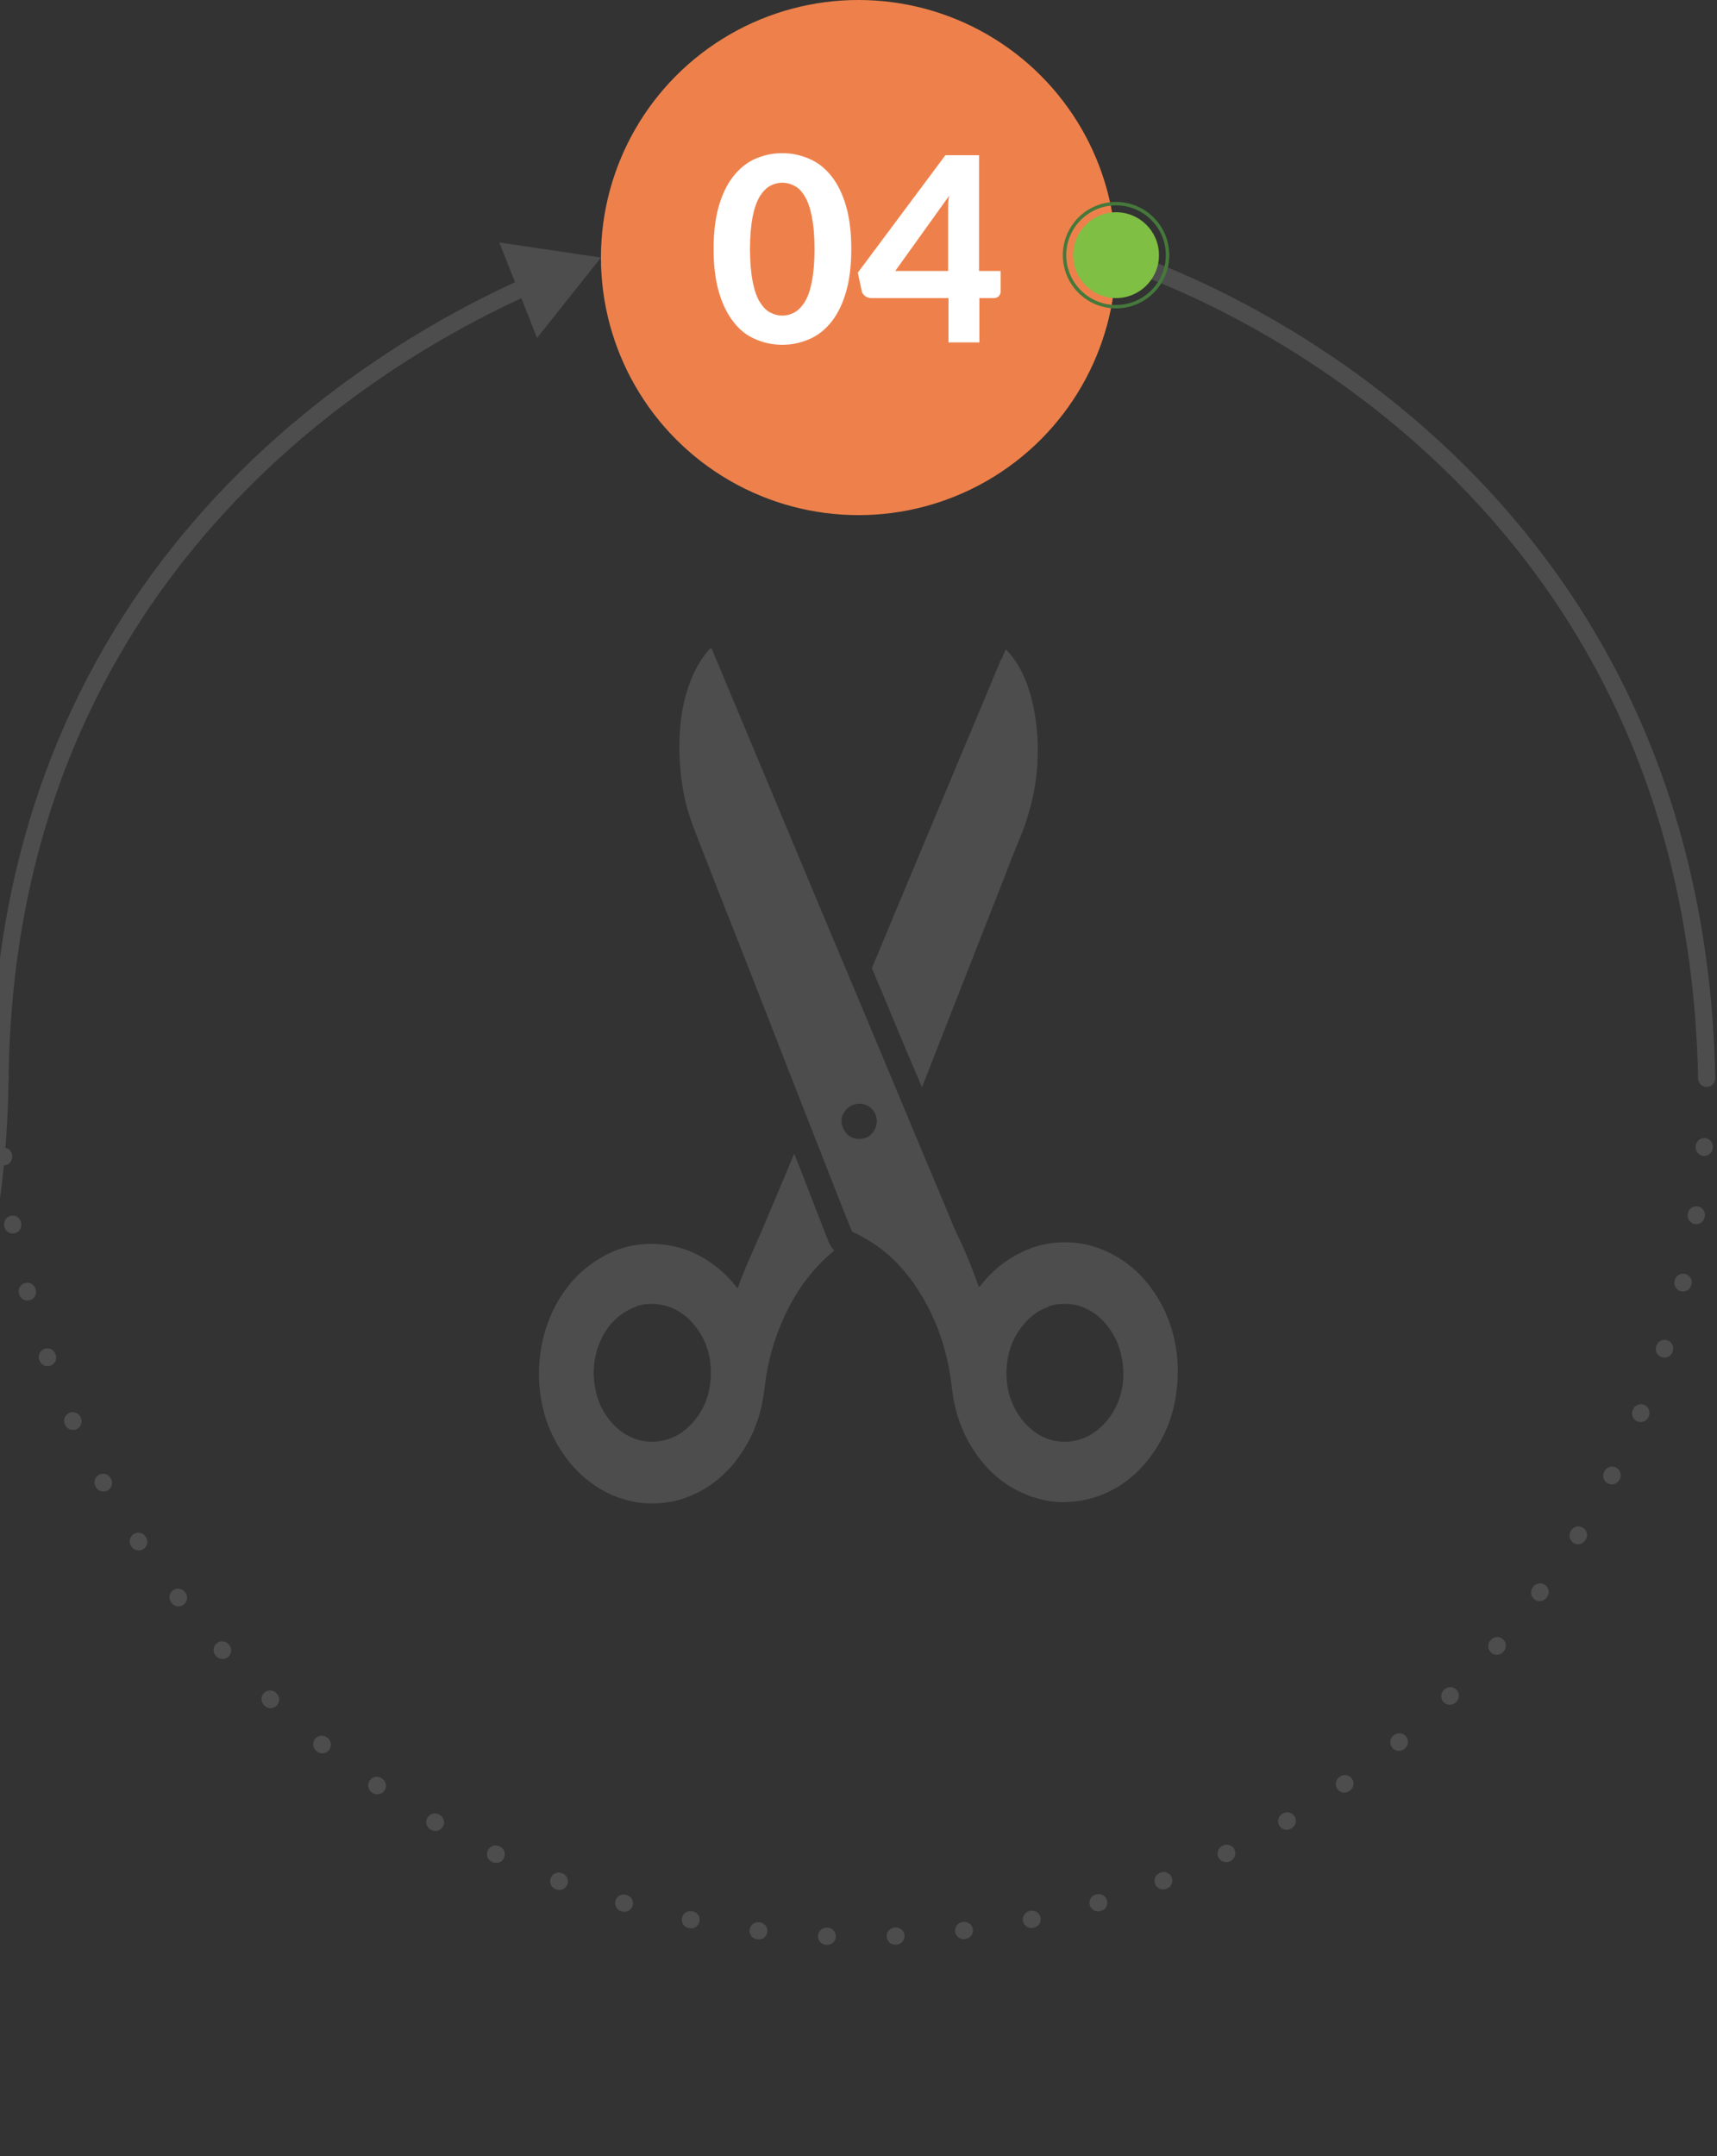 <?xml version="1.0" encoding="UTF-8"?>
<svg id="Layer_1" data-name="Layer 1" xmlns="http://www.w3.org/2000/svg" version="1.1" viewBox="0 0 500 627.8">
  <rect x="0" y="0" width="500" height="627.8" fill="#333333" stroke="none"/>
  <defs>
    <style>
      .cls-1 {
        fill: #ee814b;
      }

      .cls-1, .cls-2, .cls-3, .cls-4, .cls-5, .cls-6 {
        stroke-width: 0px;
      }

      .cls-7, .cls-8, .cls-2, .cls-9, .cls-10, .cls-11 {
        fill: none;
      }

      .cls-7, .cls-8, .cls-9, .cls-11 {
        stroke: #4d4d4d;
        stroke-width: 5px;
      }

      .cls-7, .cls-10 {
        stroke-miterlimit: 10;
      }

      .cls-8 {
        stroke-dasharray: 0 0 .2 19.8;
      }

      .cls-8, .cls-9, .cls-11 {
        stroke-linecap: round;
        stroke-linejoin: round;
      }

      .cls-3, .cls-4 {
        fill: #4d4d4d;
      }

      .cls-4 {
        fill-rule: evenodd;
      }

      .cls-5 {
        fill: #7fbf43;
      }

      .cls-6 {
        fill: #fff;
      }

      .cls-10 {
        stroke: #45793b;
      }

      .cls-11 {
        stroke-dasharray: 0 0 .2 19.9;
      }
    </style>
  </defs>
  <g>
    <path class="cls-9" d="M-1500,314s0,0,0,0"/>
    <path class="cls-11" d="M-1499.2,294.1c10.2-128.7,117.9-230.1,249.2-230.1s244.5,106.5,249.8,240"/>
    <path class="cls-9" d="M-1000,313.9h0"/>
  </g>
  <g>
    <path class="cls-9" d="M-500,314h0"/>
    <path class="cls-11" d="M-500.7,333.9c-10.2,128.7-117.9,230.1-249.2,230.1s-244.5-106.5-249.8-240"/>
    <path class="cls-9" d="M-1000,314.1h0"/>
  </g>
  <g>
    <path class="cls-9" d="M-500,314h0"/>
    <path class="cls-11" d="M-499.2,294.1c10.2-128.7,117.9-230.1,249.2-230.1S-5.4,170.5-.2,304"/>
    <path class="cls-9" d="M0,313.9H0"/>
  </g>
  <g>
    <path class="cls-9" d="M497,314h0"/>
    <path class="cls-8" d="M496.3,333.9c-9.9,128.8-114.9,230.1-246.2,230.1S5.5,457.4.2,324"/>
    <path class="cls-9" d="M0,314.1s0,0,0,0"/>
  </g>
  <path class="cls-1" d="M-1325,552.8c0-41.4,33.6-75,75-75s75,33.6,75,75-33.6,75-75,75-75-33.6-75-75"/>
  <circle class="cls-1" cx="-750" cy="75" r="75"/>
  <circle class="cls-1" cx="250" cy="75" r="75"/>
  <g>
    <path class="cls-7" d="M-1175,552.8s172.3-49.4,175-238.8c2.1-149.1,109.3-211.5,154.9-231.4"/>
    <polygon class="cls-3" points="-843.7 98.3 -825 75 -854.5 70.5 -843.7 98.3"/>
  </g>
  <g>
    <path class="cls-7" d="M-675,75s172.9,51.3,175,239c1.7,147.8,109.3,210.9,154.9,231.1"/>
    <polygon class="cls-3" points="-354.6 557.2 -325 552.8 -343.5 529.3 -354.6 557.2"/>
  </g>
  <g>
    <path class="cls-7" d="M-175,552.8S-2.3,502.1,0,314C1.8,165.9,109.3,102.8,154.9,82.7"/>
    <polygon class="cls-3" points="156.4 98.4 175 75 145.4 70.6 156.4 98.4"/>
  </g>
  <path class="cls-7" d="M325,75s168.2,49.3,172,239"/>
  <circle class="cls-5" cx="-1175" cy="552.1" r="12.5"/>
  <circle class="cls-10" cx="-1175" cy="552.1" r="15"/>
  <circle class="cls-5" cx="-675" cy="74.3" r="12.5"/>
  <circle class="cls-10" cx="-675" cy="74.3" r="15"/>
  <circle class="cls-5" cx="325" cy="74.3" r="12.5"/>
  <circle class="cls-10" cx="325" cy="74.3" r="15"/>
  <circle class="cls-1" cx="-250" cy="552.8" r="75"/>
  <circle class="cls-5" cx="-175" cy="552.1" r="12.5"/>
  <circle class="cls-10" cx="-175" cy="552.1" r="15"/>
  <path class="cls-3" d="M-849.8,241l18.4,10.4c.8.5,1.9.3,2.6-.3l16.2-16.2c.7-.7.8-1.7.3-2.6l-10.5-18.3c18.6-3.7,36.8,8.3,40.5,27,1.3,6.5.7,13.3-1.8,19.5-.3.8-.1,1.7.5,2.3l32.8,32.8-13.3,13.4-9.5-9.5c-.3-.3-.6-.5-1-.8-.6-.4-1.4-.7-2.1-.9h-1.2c-.4,0-.8,0-1.1.1h-.3c-.3,0-.5.1-.7.2-.1,0-.3.1-.4.2-.2,0-.4.2-.6.3-.1,0-.3.2-.4.3-.2,0-.3.2-.4.3l-19-19c-.6-.6-1.5-.8-2.3-.5-17.6,7.1-37.7-1.4-44.8-19.1-2.5-6.3-3.1-13.1-1.8-19.7ZM-679.3,254.2c.2-.2.4-.3.6-.4l19.1-9.3,8.6-17.7-13.2-13.1-17.7,8.7-9.3,19.1c-.1.2-.2.4-.4.6l-54.7,54.9h0l-14.9,14.9,12.3,12.3,69.6-69.9ZM-672.1,375.5c.7-.7,1.7-.8,2.6-.3l18.3,10.4c3.7-18.7-8.4-36.8-27.1-40.5-6.5-1.3-13.3-.7-19.5,1.8-.8.3-1.7.1-2.3-.5l-32.5-32.5-13.3,13.4,9.5,9.5c.3.3.5.6.8.9,0,.1.1.2.2.4.1.2.3.4.4.7,0,.1,0,.3.1.4s.1.4.2.7v1.1c0,.2,0,.3,0,.5v.6c0,.2,0,.3-.1.5,0,.2-.1.4-.2.6,0,.2-.1.3-.2.5,0,.2-.2.4-.3.6,0,.1-.2.3-.3.4,0,.1-.2.3-.3.4l18.6,18.6c.6.6.8,1.5.5,2.3-7.1,17.7,1.5,37.7,19.1,44.8,6.2,2.5,13.1,3.1,19.7,1.8l-10.4-18.4c-.5-.8-.3-1.9.4-2.6l16.1-16.2ZM-765.7,313.4h0l-11-11c-.1,0-.3-.2-.4-.3-.2-.2-.5-.2-.8-.3h0c-.2,0-.5,0-.7.1h0c-.2,0-.4.2-.6.4l-1.3,1.3h0l-11,10.7c-.7.7-.7,1.9,0,2.7l37.3,37.3c.3.4.8.6,1.3.6h0c.5,0,1-.2,1.4-.6l11-10.8h0l1.3-1.2c.6-.6.7-1.4.4-2.1-.1-.2-.2-.4-.4-.6l-11-11-15.3-15.3h0ZM-844.6,377.5l53.7-53.7,29.9,29.9-53.7,53.7c-7.8,7.8-20.5,7.8-28.4,0h0c-7.3-8.3-8-20.6-1.7-29.7v-.2ZM-820.9,392.6c-.8.8-.8,2.2,0,3,.8.8,2.2.8,3,0h0l35.8-35.8c.8-.8.8-2.2,0-3-.8-.8-2.2-.8-3,0,0,0,0,0,0,0l-35.8,35.8ZM-832.1,384.4c.4.4.9.6,1.5.6.6,0,1.1-.2,1.5-.6l35.8-35.8c.9-.8,1-2.1.2-3-.8-.9-2.1-1-3-.2,0,0-.2.1-.2.2l-35.8,35.7c-.8.8-.9,2.2,0,3,0,0,0,0,0,0Z"/>
  <g>
    <path class="cls-6" d="M-1251.3,552.4c0,4.8-.5,8.9-1.5,12.4-1,3.5-2.4,6.4-4.2,8.7-1.8,2.3-3.9,4-6.4,5.1-2.5,1.1-5.1,1.7-8,1.7s-5.5-.6-8-1.7c-2.5-1.1-4.6-2.8-6.3-5.1-1.8-2.3-3.2-5.2-4.2-8.7-1-3.5-1.5-7.6-1.5-12.4s.5-8.9,1.5-12.4c1-3.5,2.4-6.4,4.2-8.7,1.8-2.3,3.9-4,6.3-5.1,2.5-1.1,5.1-1.7,8-1.7s5.5.6,8,1.7c2.5,1.1,4.6,2.8,6.4,5.1,1.8,2.3,3.2,5.2,4.2,8.7,1,3.5,1.5,7.6,1.5,12.4ZM-1262,552.4c0-3.9-.3-7-.8-9.5-.5-2.5-1.2-4.5-2.1-5.9-.9-1.5-1.9-2.5-3-3-1.1-.6-2.3-.9-3.5-.9s-2.4.3-3.5.9c-1.1.6-2.1,1.6-3,3-.9,1.5-1.6,3.4-2.1,5.9-.5,2.5-.8,5.7-.8,9.5s.3,7.1.8,9.6,1.2,4.5,2.1,5.9,1.9,2.5,3,3c1.1.6,2.3.9,3.5.9s2.4-.3,3.5-.9c1.1-.6,2.1-1.6,3-3,.9-1.5,1.6-3.4,2.1-5.9s.8-5.7.8-9.6Z"/>
    <path class="cls-6" d="M-1241,572h10.8v-29.8c0-1.3,0-2.6.1-4l-7.1,5.9c-.5.4-1,.6-1.5.7-.5.1-.9.1-1.4,0-.4,0-.8-.2-1.1-.5-.3-.2-.6-.4-.8-.7l-3.3-4.4,16.7-14.2h8.5v46.9h9.4v7.6h-30.6v-7.6Z"/>
  </g>
  <g>
    <path class="cls-6" d="M-752.3,72.5c0,4.8-.5,8.9-1.5,12.4-1,3.5-2.4,6.4-4.2,8.7-1.8,2.3-3.9,4-6.4,5.1-2.5,1.1-5.1,1.7-8,1.7s-5.5-.6-8-1.7c-2.5-1.1-4.6-2.8-6.3-5.1-1.8-2.3-3.2-5.2-4.2-8.7-1-3.5-1.5-7.6-1.5-12.4s.5-8.9,1.5-12.4c1-3.5,2.4-6.4,4.2-8.7,1.8-2.3,3.9-4,6.3-5.1,2.5-1.1,5.1-1.7,8-1.7s5.5.6,8,1.7c2.5,1.1,4.6,2.8,6.4,5.1,1.8,2.3,3.2,5.2,4.2,8.7,1,3.5,1.5,7.6,1.5,12.4ZM-763,72.5c0-3.9-.3-7-.8-9.5-.5-2.5-1.2-4.5-2.1-5.9-.9-1.5-1.9-2.5-3-3-1.1-.6-2.3-.9-3.5-.9s-2.4.3-3.5.9c-1.1.6-2.1,1.6-3,3-.9,1.5-1.6,3.4-2.1,5.9-.5,2.5-.8,5.7-.8,9.5s.3,7.1.8,9.6,1.2,4.5,2.1,5.9,1.9,2.5,3,3c1.1.6,2.3.9,3.5.9s2.4-.3,3.5-.9c1.1-.6,2.1-1.6,3-3,.9-1.5,1.6-3.4,2.1-5.9s.8-5.7.8-9.6Z"/>
    <path class="cls-6" d="M-728.3,44.7c2.6,0,4.9.4,7,1.1,2.1.8,3.9,1.8,5.4,3.2,1.5,1.4,2.7,3,3.5,4.9.8,1.9,1.2,4.1,1.2,6.4s-.3,3.9-.9,5.6c-.6,1.7-1.4,3.3-2.3,4.9-1,1.5-2.1,3-3.4,4.5-1.3,1.5-2.7,2.9-4.1,4.4l-11.6,11.8c1.3-.4,2.5-.6,3.8-.9,1.3-.2,2.4-.3,3.5-.3h12.2c1.1,0,2,.3,2.6.9.6.6,1,1.5,1,2.5v6.1h-37.8v-3.4c0-.7.1-1.4.4-2.1.3-.8.7-1.5,1.4-2.1l16.1-16.2c1.4-1.4,2.6-2.7,3.6-4,1.1-1.3,1.9-2.5,2.6-3.7.7-1.2,1.2-2.4,1.6-3.7.4-1.3.5-2.6.5-3.9,0-2.4-.6-4.3-1.9-5.5-1.3-1.3-3-1.9-5.3-1.9s-1.9.1-2.8.4c-.8.3-1.6.7-2.3,1.2-.7.5-1.2,1.1-1.7,1.8-.5.7-.8,1.4-1.1,2.2-.5,1.3-1.1,2.1-1.8,2.5-.8.4-1.8.5-3.2.3l-5.5-1c.4-2.7,1.2-5,2.3-7,1.1-2,2.5-3.7,4.1-5,1.7-1.3,3.5-2.3,5.7-3,2.1-.7,4.4-1,6.9-1Z"/>
  </g>
  <g>
    <path class="cls-6" d="M247.9,72.5c0,4.8-.5,8.9-1.5,12.4-1,3.5-2.4,6.4-4.2,8.7-1.8,2.3-3.9,4-6.4,5.1-2.5,1.1-5.1,1.7-8,1.7s-5.5-.6-8-1.7c-2.5-1.1-4.6-2.8-6.3-5.1-1.8-2.3-3.2-5.2-4.2-8.7-1-3.5-1.5-7.6-1.5-12.4s.5-8.9,1.5-12.4c1-3.5,2.4-6.4,4.2-8.7,1.8-2.3,3.9-4,6.3-5.1,2.5-1.1,5.1-1.7,8-1.7s5.5.6,8,1.7c2.5,1.1,4.6,2.8,6.4,5.1,1.8,2.3,3.2,5.2,4.2,8.7,1,3.5,1.5,7.6,1.5,12.4ZM237.2,72.5c0-3.9-.3-7-.8-9.5-.5-2.5-1.2-4.5-2.1-5.9-.9-1.5-1.9-2.5-3-3-1.1-.6-2.3-.9-3.5-.9s-2.4.3-3.5.9c-1.1.6-2.1,1.6-3,3-.9,1.5-1.6,3.4-2.1,5.9-.5,2.5-.8,5.7-.8,9.5s.3,7.1.8,9.6,1.2,4.5,2.1,5.9,1.9,2.5,3,3c1.1.6,2.3.9,3.5.9s2.4-.3,3.5-.9c1.1-.6,2.1-1.6,3-3s1.6-3.4,2.1-5.9.8-5.7.8-9.6Z"/>
    <path class="cls-6" d="M285.1,78.9h6.3v5.9c0,.6-.2,1-.5,1.4-.4.4-.9.6-1.5.6h-4.2v12.9h-9v-12.9h-22.5c-.7,0-1.2-.2-1.8-.6-.5-.4-.9-.9-1-1.6l-1.1-5.2,25.5-34.2h9.8v33.7ZM276.1,62.7c0-.9,0-1.8,0-2.7,0-1,.1-2,.3-3l-15.7,21.9h15.4v-16.2Z"/>
  </g>
  <g>
    <path class="cls-6" d="M-252.8,552.4c0,4.8-.5,8.9-1.5,12.4-1,3.5-2.4,6.4-4.2,8.7-1.8,2.3-3.9,4-6.4,5.1-2.5,1.1-5.1,1.7-8,1.7s-5.5-.6-8-1.7c-2.5-1.1-4.6-2.8-6.3-5.1-1.8-2.3-3.2-5.2-4.2-8.7-1-3.5-1.5-7.6-1.5-12.4s.5-8.9,1.5-12.4c1-3.5,2.4-6.4,4.2-8.7,1.8-2.3,3.9-4,6.3-5.1,2.5-1.1,5.1-1.7,8-1.7s5.5.6,8,1.7c2.5,1.1,4.6,2.8,6.4,5.1,1.8,2.3,3.2,5.2,4.2,8.7,1,3.5,1.5,7.6,1.5,12.4ZM-263.5,552.4c0-3.9-.3-7-.8-9.5-.5-2.5-1.2-4.5-2.1-5.9-.9-1.5-1.9-2.5-3-3-1.1-.6-2.3-.9-3.5-.9s-2.4.3-3.5.9c-1.1.6-2.1,1.6-3,3-.9,1.5-1.6,3.4-2.1,5.9-.5,2.5-.8,5.7-.8,9.5s.3,7.1.8,9.6,1.2,4.5,2.1,5.9,1.9,2.5,3,3c1.1.6,2.3.9,3.5.9s2.4-.3,3.5-.9c1.1-.6,2.1-1.6,3-3s1.6-3.4,2.1-5.9.8-5.7.8-9.6Z"/>
    <path class="cls-6" d="M-228.6,524.6c2.6,0,4.9.4,7,1.1s3.8,1.7,5.2,3c1.4,1.3,2.5,2.8,3.3,4.5.8,1.7,1.1,3.5,1.1,5.5s-.2,3.2-.6,4.6c-.4,1.3-.9,2.5-1.6,3.4-.7,1-1.6,1.8-2.6,2.5s-2.2,1.2-3.6,1.7c6.3,2.1,9.4,6.3,9.4,12.5s-.5,5.2-1.5,7.3-2.4,3.9-4.1,5.3c-1.7,1.4-3.7,2.5-6,3.2-2.3.7-4.7,1.1-7.2,1.1s-5-.3-7-.9c-2-.6-3.8-1.5-5.3-2.7-1.5-1.2-2.9-2.7-4-4.5-1.1-1.8-2.1-3.9-2.9-6.4l4.6-1.9c1.2-.5,2.3-.6,3.4-.4,1,.2,1.8.8,2.2,1.7.5,1,1,1.8,1.6,2.6.6.8,1.2,1.5,1.9,2.1.7.6,1.5,1,2.4,1.4.9.3,1.9.5,3.1.5s2.7-.2,3.8-.7c1.1-.5,2-1.1,2.7-1.9.7-.8,1.3-1.6,1.6-2.6.4-1,.5-1.9.5-2.9s-.1-2.4-.3-3.4c-.2-1-.7-1.9-1.6-2.6s-2-1.3-3.6-1.7-3.7-.6-6.5-.6v-7.3c2.3,0,4.1-.2,5.6-.6s2.6-.9,3.4-1.6c.8-.7,1.4-1.5,1.7-2.4.3-1,.5-2,.5-3.1,0-2.4-.6-4.2-1.9-5.4-1.2-1.3-3-1.9-5.3-1.9s-1.9.1-2.8.4c-.8.3-1.6.7-2.3,1.2-.7.5-1.2,1.1-1.7,1.8-.5.7-.8,1.4-1.1,2.2-.5,1.3-1.1,2.1-1.8,2.5s-1.8.5-3.3.3l-5.4-1c.4-2.7,1.2-5,2.3-7,1.1-2,2.5-3.7,4.1-5,1.7-1.3,3.5-2.3,5.6-3s4.4-1,6.9-1Z"/>
  </g>
  <path class="cls-3" d="M-1136.7,241l-22.5-22.5-3.8-3.8-1.3-1.3-1.3,1.3s0,0,0,0c0,0,0,0,0,0l-11,11,11,11c.7.7.7,1.9,0,2.7-.7.7-1.9.7-2.7,0l-11-11-8.5,8.5,7.6,7.6c.7.7.7,1.9,0,2.7-.7.7-1.9.7-2.7,0l-7.6-7.7-8.5,8.5,11,11c.7.7.7,1.9,0,2.7-.7.7-1.9.7-2.7,0l-11-11-8.5,8.5,7.7,7.6c.7.7.7,1.9,0,2.7-.7.7-1.9.7-2.7,0l-7.7-7.6-8.5,8.5,11,11c.7.7.7,1.9,0,2.7-.7.7-1.9.7-2.7,0l-11-11-8.5,8.5,7.7,7.6c.7.7.7,1.9,0,2.7-.7.7-1.9.7-2.7,0l-7.6-7.6-8.5,8.5,11,11c.7.7.7,1.9,0,2.7-.7.7-1.9.7-2.7,0l-11-11-8.6,8.6,22,22,87.9-87.9h0s5.7,5.7,5.7,5.7c.7.7,1.9.7,2.7,0,.7-.7.7-1.9,0-2.7Z"/>
  <path class="cls-3" d="M-1328.5,271.9c4.9-1.3,10.1-2,15.3-2s8.9.5,13.2,1.5l-6-6c-4.4-4.4-11.6-4.4-16,0"/>
  <path class="cls-3" d="M-1352,367.2c10.7,10.7,24.7,16,38.8,16s28.1-5.3,38.8-16l36.1-36.1,2.7-2.7-22-22-16.8-16.8c-5.9-5.9-12.7-10.1-20-12.7-6-2.2-12.4-3.3-18.8-3.3s-14.6,1.4-21.4,4.3"/>
  <path class="cls-3" d="M-1328,313.6c4-4,9.3-6,14.5-6s10.5,2,14.5,6c8,8,8,21,0,29-4,4-9.3,6-14.5,6s-10.5-2-14.5-6"/>
  <path class="cls-3" d="M-1338,290.5c16.3-10.7,37.5-9.8,52.8,2.2.8.6,1,1.8.3,2.6,0,0,0,.1-.2.2-.7.7-1.7.7-2.5.2-14-11-33.5-11.8-48.4-2.1"/>
  <g>
    <path class="cls-3" d="M-273,270.1v-8.8c0-10.9-8.9-19.8-19.8-19.8h-35.7c-10.9,0-19.8,8.9-19.8,19.8v8.8h75.4Z"/>
    <path class="cls-3" d="M-158.3,350.1v30.2h9.5v-16.7c0-6.2-4-11.5-9.5-13.5Z"/>
    <path class="cls-3" d="M-178.8,235.4v-19.2c0,0-101.1,25.1-101.1,25.1,6.5,4.2,10.8,11.5,10.8,19.8v3l90.3-28.8Z"/>
    <g>
      <path class="cls-3" d="M-314.7,273.9h-33.7v106.4h34.3v-106.4h-.6ZM-329.1,368.5h-13.6v-4.6h13.6v4.6Z"/>
      <path class="cls-3" d="M-192.4,273.9h-115v20.2c3.4,0,6.1,2.7,6.1,6.1s-2.7,6.1-6.1,6.1v36.3c3.4,0,6.1,2.7,6.1,6.1s-2.7,6.1-6.1,6.1v25.5h145.2v-76.1c0-16.7-13.6-30.2-30.2-30.2ZM-211.9,342.6h-53.1c-10,0-18.1-8.1-18.1-18.1s8.1-18.1,18.1-18.1h53.1c10,0,18.1,8.1,18.1,18.1s-8.1,18.1-18.1,18.1Z"/>
    </g>
  </g>
  <path class="cls-4" d="M207.3,189c13,31,25.9,62,38.9,92.9,9.8,23.2,19.4,46.5,29.2,69.7.8,1.9,1.6,3.9,2.4,5.8.8,1.9,1.8,3.7,2.6,5.6,1.7,3.8,3.2,7.8,4.7,11.8,0,0,0,0,0,0,.4-.3.7-.8,1.1-1.3,2.6-3.1,5.8-5.9,9.6-8,4.3-2.4,9.6-4.1,16.3-3.7,6,.4,10.9,2.6,14.8,5.2,3.9,2.6,7.3,6.2,9.8,10.2,2.6,4,4.6,8.9,5.6,14.4,1.1,5.9.8,12.7-.5,18.1-1.2,5.2-3.5,9.9-6.3,13.8-2.7,3.9-6.3,7.3-10.4,9.7-4.4,2.5-9.2,4.2-15.9,4.2-3.1,0-6-.7-8.5-1.5-7.4-2.5-12.8-7.1-16.9-13.2-2.7-4-4.8-8.8-5.9-14.1-.6-2.9-.8-5.9-1.3-8.7-1.4-8.5-4.2-15.8-7.9-22.1-4.3-7.4-9.9-13.5-17.5-17.6-.5-.2-1-.6-1.6-.9-.5-.2-1.4-.5-1.6-.9,0,0,0-.1-.1-.3-2.8-6.8-5.4-13.7-8.1-20.5-8.1-20.5-16-41-24.1-61.6-4-10.1-8.1-20.5-12.1-30.8-1.4-3.5-2.7-6.9-3.7-10.6-1.9-7.4-2.7-17.2-1.5-25.8.8-5.9,2.7-11.7,5.4-16,.9-1.5,2.1-3.1,3.2-4.1ZM245.5,324.3c-1.3,2.8.4,5.9,2.5,6.9,1.4.6,3.1.6,4.4,0,2.2-1,3.7-4,2.5-6.8-.7-1.7-2.7-3.2-5-3-2.1.2-3.6,1.4-4.3,2.9ZM305.4,380.5c-3.5,1.2-6,3.4-8,6-2.6,3.4-4.5,8.1-4.3,14.2.2,5.8,2.3,10.1,5.1,13.4,2.8,3.2,6.9,6,12.7,5.7,5.3-.3,9.3-3.3,11.9-6.7,2.6-3.4,4.6-8.1,4.3-14.1-.3-5.7-2.2-10.1-5.1-13.5-2.6-3.1-7-6.2-12.8-5.8-1.4,0-2.7.3-3.9.7ZM291.5,192c-6,14.5-12.2,29.1-18.2,43.5-6.5,15.5-13,31-19.4,46.4,4.9,11.6,9.6,23.2,14.6,34.7,7.9-20.3,16-40.8,24-61.2,1-2.6,1.9-5.1,3-7.7,1-2.5,2.1-5,3-7.6,1.8-5.3,3.2-11,3.6-17.7.4-7-.3-13.7-1.8-19.3-1.5-5.6-3.8-10.4-7.4-14-.4.8-.9,2-1.3,3ZM243.1,364c-7.1,5.8-12.3,13.2-16,22.4-1.8,4.4-3.3,9.7-4.1,15.1-.4,2.9-.7,5.6-1.3,8.3-.6,2.5-1.4,4.9-2.4,7.2-3.9,8.6-10.2,15.6-19.3,19-2.3.9-5,1.5-7.9,1.7-3,.2-6.1,0-8.8-.7-5.1-1.2-9.2-3.5-12.7-6.4-3.5-2.9-6.3-6.4-8.6-10.5-2.3-4.1-4-8.9-4.7-14.5-.8-6-.2-12.2,1.2-17.2,1.4-5,3.5-9.2,6.2-12.9,2.7-3.7,6-6.7,10-9.1,4-2.4,8.8-4.2,14.9-4.2s11.1,1.7,15.1,4c4,2.4,7.3,5.3,10.1,9,2.3-6.7,5.5-13,8.2-19.6,2.4-5.6,4.8-11.4,7.2-17.1.4-.8.7-1.9,1.1-2.5,3.3,8.2,6.5,16.8,9.8,25.1.2.6.5,1.2.8,1.7.3.5.7.9,1,1.4ZM185.2,380.5c-3.4,1.2-6.1,3.4-8,5.9-2.5,3.4-4.5,8.2-4.3,14.2.3,5.9,2.2,10.2,5.1,13.5,2.8,3.2,7,6,12.7,5.7,5.3-.3,9.3-3.2,11.9-6.6,2.7-3.5,4.5-7.9,4.4-14.2-.1-5.7-2.3-10.3-5.1-13.5-2.6-3.1-7-6.1-12.8-5.8-1.3,0-2.8.3-3.9.7Z"/>
  <rect id="_Slice_" data-name="&amp;lt;Slice&amp;gt;" class="cls-2" width="500" height="627.8"/>
  <rect id="_Slice_-2" data-name="&amp;lt;Slice&amp;gt;" class="cls-2" x="-500" width="500" height="627.8"/>
  <rect id="_Slice_-3" data-name="&amp;lt;Slice&amp;gt;" class="cls-2" x="-1000" width="500" height="627.8"/>
  <polyline id="_Slice_-4" data-name="&amp;lt;Slice&amp;gt;" class="cls-2" points="-1500 0 -1000 0 -1000 627.8 -1500 627.8"/>
</svg>